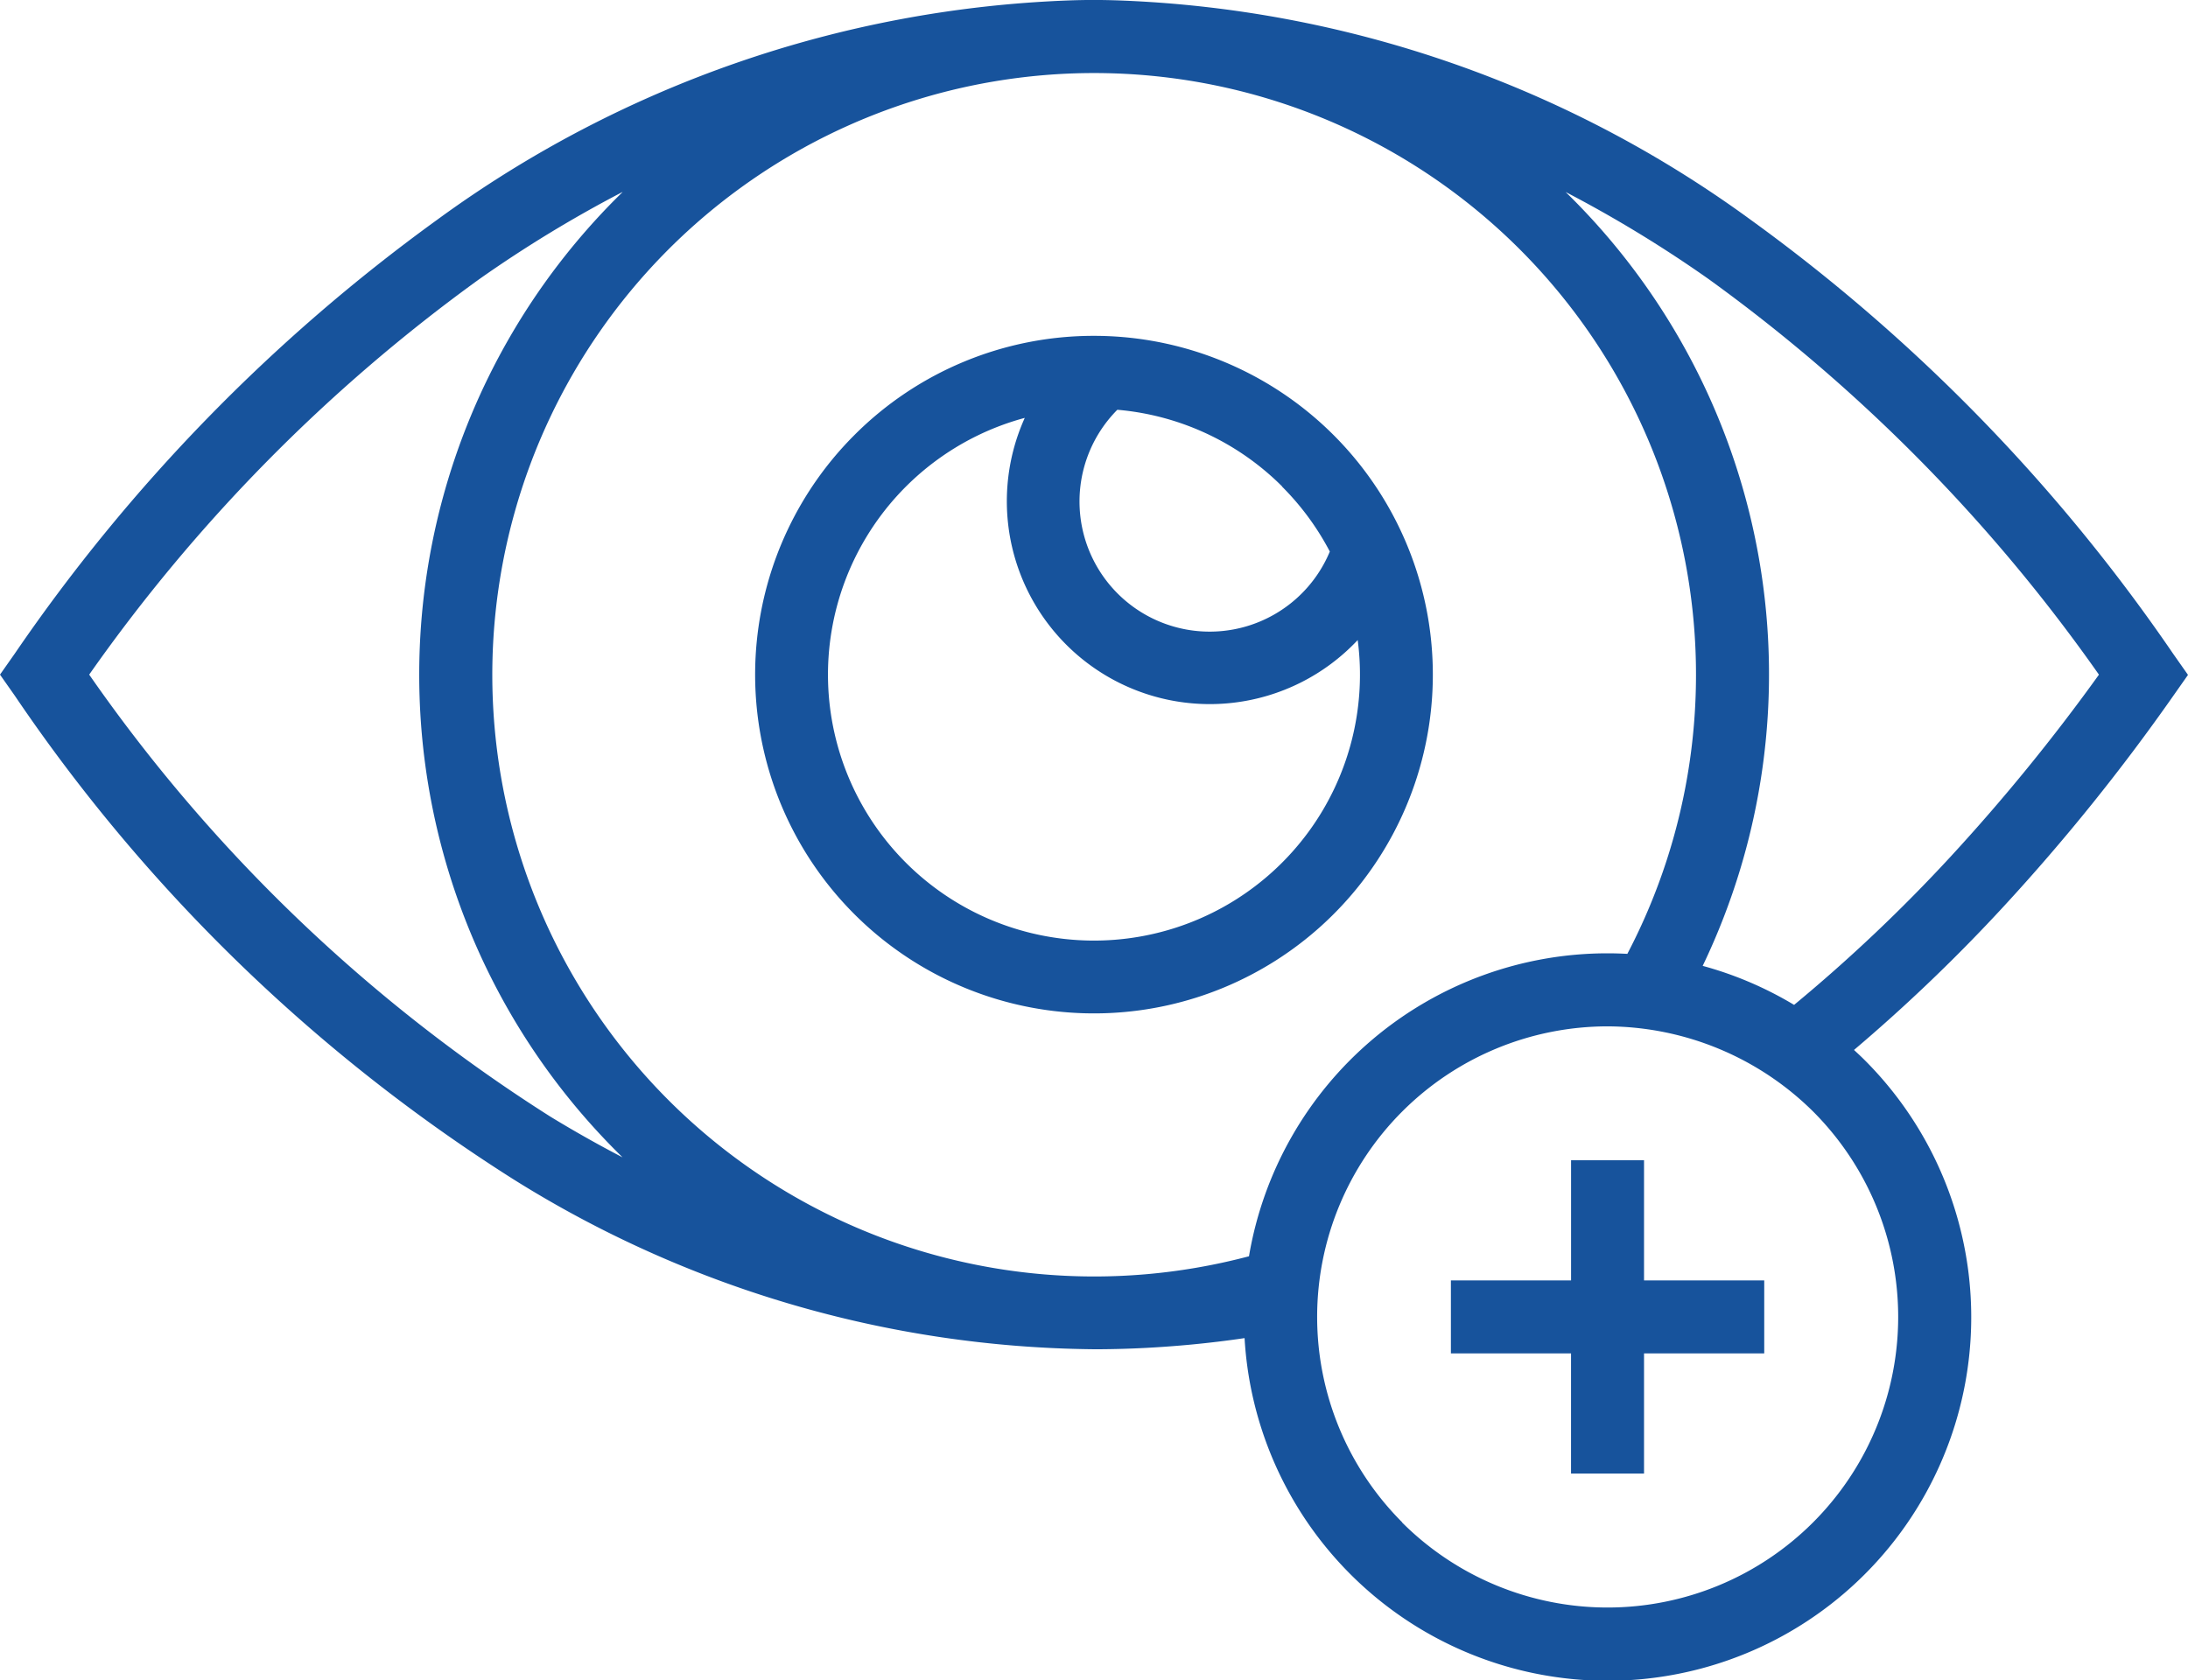 <?xml version="1.0" encoding="UTF-8"?> <svg xmlns="http://www.w3.org/2000/svg" width="64.984" height="49.92" viewBox="0 0 64.984 49.92"><path id="Path_10" data-name="Path 10" d="M73.807,78.947h3.569v-3.57h2.167v3.57h3.57v2.167h-3.57v3.57H77.375v-3.57H73.807V78.947ZM84,70.761a47.511,47.511,0,0,0,4.654-4.41,57.263,57.263,0,0,0,4.4-5.4A49.764,49.764,0,0,0,81.462,49.2a37.291,37.291,0,0,0-4.247-2.587l.164.162a20.018,20.018,0,0,1,3.906,22.827A10.754,10.754,0,0,1,84,70.761ZM49.2,46.614a37.2,37.2,0,0,0-4.255,2.591A49.757,49.757,0,0,0,33.364,60.95,47.887,47.887,0,0,0,47.076,74.09q1.057.643,2.128,1.2l-.168-.167a20.039,20.039,0,0,1,0-28.341l.167-.165ZM67.679,80.66A10.8,10.8,0,1,0,86.095,72.4c-.1-.1-.208-.2-.316-.3a50.217,50.217,0,0,0,4.458-4.277,59.9,59.9,0,0,0,5.025-6.243l.437-.622-.437-.622A52.394,52.394,0,0,0,82.706,47.435a33.929,33.929,0,0,0-18.723-6.512c-.257-.009-.516-.015-.776-.015s-.5.005-.755.014A33.916,33.916,0,0,0,43.7,47.437,52.4,52.4,0,0,0,31.152,60.328l-.437.622.437.622a50.483,50.483,0,0,0,14.8,14.363,33.025,33.025,0,0,0,17.255,5.056h.176q1.322-.008,2.71-.139.8-.076,1.588-.192Zm4.676,5.475A8.632,8.632,0,0,0,84.563,73.927a8.727,8.727,0,0,0-6.1-2.528,8.632,8.632,0,0,0-6.1,14.736Zm6.691-16.887a17.875,17.875,0,1,0-12.825,9.326q.808-.138,1.589-.345a10.8,10.8,0,0,1,10.649-9c.2,0,.392.006.587.016ZM63.208,50.886a10.064,10.064,0,1,1-7.117,2.947,10.036,10.036,0,0,1,7.117-2.947Zm5.585,4.479a7.933,7.933,0,0,1,1.418,1.929A3.866,3.866,0,1,1,63.9,53.082a7.876,7.876,0,0,1,4.9,2.283Zm-7.642-2.042a6.026,6.026,0,0,0,9.888,6.6,7.9,7.9,0,1,1-9.888-6.6Z" transform="translate(-30.715 -40.909)" fill="#17539C" fill-rule="evenodd"></path></svg> 
